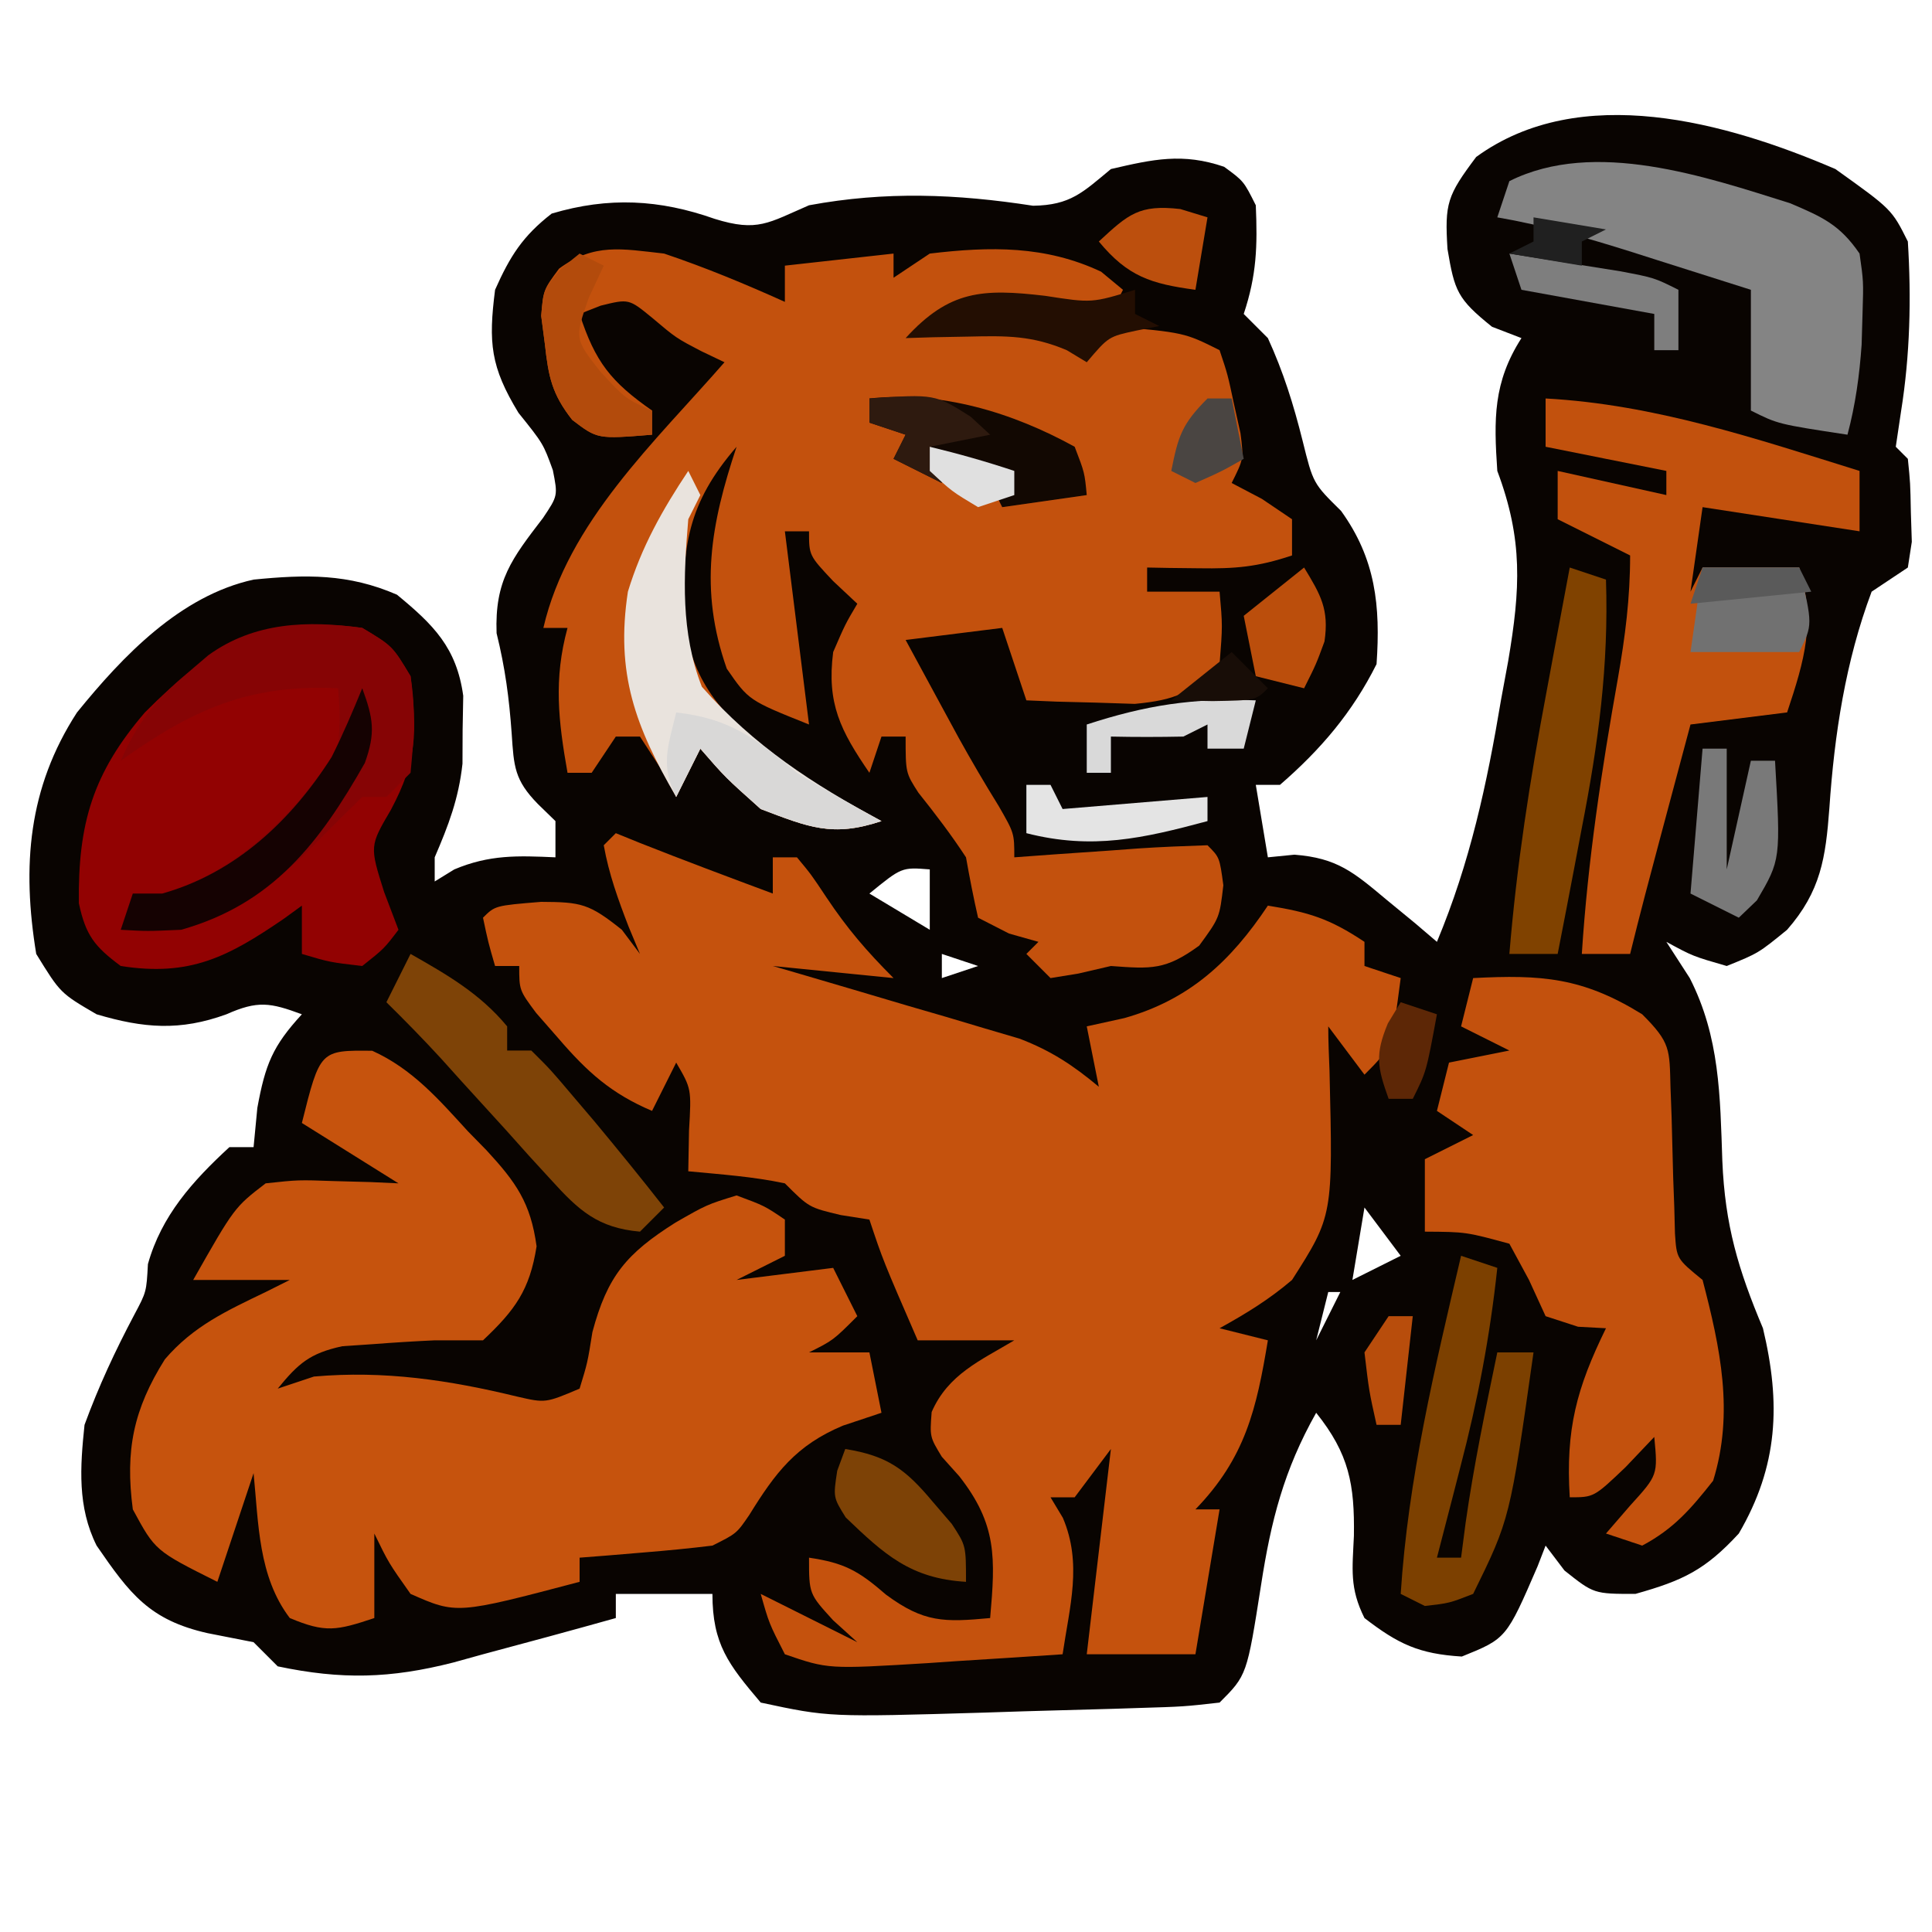 <?xml version="1.0" encoding="UTF-8"?>
<svg version="1.1" xmlns="http://www.w3.org/2000/svg" width="160" height="160">
<path d="M0 0 C4.668 3.336 4.668 3.336 6 6 C6.293 10.709 6.182 15.402 5.438 20.062 C5.293 21.032 5.149 22.001 5 23 C5.33 23.33 5.66 23.66 6 24 C6.203 25.996 6.203 25.996 6.25 28.438 C6.289 29.642 6.289 29.642 6.328 30.871 C6.166 31.925 6.166 31.925 6 33 C5.01 33.66 4.02 34.32 3 35 C0.838 40.757 -0.085 46.826 -0.5 52.938 C-0.807 57.035 -1.205 59.805 -4 63 C-6.375 64.938 -6.375 64.938 -9 66 C-11.812 65.188 -11.812 65.188 -14 64 C-13.361 64.99 -12.721 65.98 -12.062 67 C-9.567 71.887 -9.549 76.778 -9.364 82.137 C-9.143 87.471 -8.048 91.136 -6 96 C-4.513 102.226 -4.728 107.395 -8 113 C-10.782 116.014 -12.607 116.89 -16.562 118 C-20 118 -20 118 -22.438 116.062 C-22.953 115.382 -23.469 114.701 -24 114 C-24.219 114.566 -24.438 115.132 -24.664 115.715 C-27.25 121.697 -27.25 121.697 -30.938 123.188 C-34.487 122.97 -36.202 122.158 -39 120 C-40.245 117.509 -40 115.958 -39.875 113.188 C-39.813 108.936 -40.265 106.419 -43 103 C-45.676 107.741 -46.744 111.958 -47.562 117.25 C-48.736 124.736 -48.736 124.736 -51 127 C-53.962 127.335 -53.962 127.335 -57.73 127.449 C-58.399 127.471 -59.068 127.493 -59.757 127.515 C-61.175 127.559 -62.593 127.598 -64.011 127.633 C-66.162 127.687 -68.312 127.757 -70.463 127.83 C-83.347 128.21 -83.347 128.21 -89 127 C-91.67 123.85 -93 122.165 -93 118 C-95.64 118 -98.28 118 -101 118 C-101 118.66 -101 119.32 -101 120 C-104.66 121.026 -108.327 122.02 -112 123 C-112.81 123.224 -113.619 123.449 -114.453 123.68 C-119.675 125.012 -123.703 125.115 -129 124 C-129.66 123.34 -130.32 122.68 -131 122 C-132.887 121.629 -132.887 121.629 -134.812 121.25 C-139.624 120.165 -141.25 118 -144 114 C-145.6 110.799 -145.365 107.482 -145 104 C-143.824 100.794 -142.469 97.886 -140.875 94.875 C-139.873 92.992 -139.873 92.992 -139.75 90.688 C-138.632 86.68 -136.041 83.799 -133 81 C-132.34 81 -131.68 81 -131 81 C-130.897 79.927 -130.794 78.855 -130.688 77.75 C-130.026 74.142 -129.425 72.636 -127 70 C-129.616 69.031 -130.649 68.844 -133.25 70 C-137.096 71.399 -140.1 71.156 -144 70 C-147 68.25 -147 68.25 -149 65 C-150.193 57.725 -149.673 51.249 -145.625 45.004 C-141.823 40.316 -137.063 35.331 -131 34 C-126.666 33.571 -123.159 33.496 -119.125 35.25 C-116.092 37.748 -114.189 39.633 -113.637 43.621 C-113.653 44.551 -113.67 45.48 -113.688 46.438 C-113.691 47.364 -113.695 48.291 -113.699 49.246 C-114.016 52.148 -114.852 54.333 -116 57 C-116 57.66 -116 58.32 -116 59 C-115.464 58.67 -114.927 58.34 -114.375 58 C-111.461 56.773 -109.131 56.858 -106 57 C-106 56.01 -106 55.02 -106 54 C-106.482 53.531 -106.964 53.062 -107.461 52.578 C-109.4 50.59 -109.443 49.485 -109.625 46.75 C-109.835 43.8 -110.162 41.34 -110.875 38.438 C-111.034 34.078 -109.621 32.276 -107.031 28.895 C-105.798 27.054 -105.798 27.054 -106.215 24.938 C-107.012 22.742 -107.012 22.742 -109.062 20.188 C-111.38 16.375 -111.559 14.392 -111 10 C-109.76 7.211 -108.715 5.556 -106.312 3.688 C-101.592 2.284 -97.376 2.514 -92.812 4.125 C-89.25 5.233 -88.37 4.455 -85 3 C-78.657 1.824 -72.799 2.057 -66.445 3.039 C-63.347 2.99 -62.341 1.941 -60 0 C-56.504 -0.812 -54.055 -1.361 -50.625 -0.188 C-49 1 -49 1 -48 3 C-47.856 6.378 -47.925 8.774 -49 12 C-48.01 12.99 -48.01 12.99 -47 14 C-45.715 16.81 -44.876 19.495 -44.125 22.5 C-43.25 26.034 -43.25 26.034 -40.938 28.312 C-38.077 32.28 -37.666 36.164 -38 41 C-39.999 44.997 -42.623 48.074 -46 51 C-46.66 51 -47.32 51 -48 51 C-47.505 53.97 -47.505 53.97 -47 57 C-45.911 56.892 -45.911 56.892 -44.801 56.781 C-41.251 57.058 -39.894 58.238 -37.188 60.5 C-36.397 61.15 -35.607 61.799 -34.793 62.469 C-34.201 62.974 -33.61 63.479 -33 64 C-30.252 57.42 -28.86 50.958 -27.688 43.938 C-27.396 42.363 -27.396 42.363 -27.1 40.756 C-26.084 34.758 -25.859 30.699 -28 25 C-28.29 20.716 -28.349 17.67 -26 14 C-26.804 13.691 -27.609 13.381 -28.438 13.062 C-31.307 10.753 -31.538 10.115 -32.125 6.625 C-32.36 2.833 -32.153 2.205 -29.75 -1 C-21.13 -7.269 -9.041 -3.885 0 0 Z M-80 60 C-77.525 61.485 -77.525 61.485 -75 63 C-75 61.35 -75 59.7 -75 58 C-77.324 57.815 -77.324 57.815 -80 60 Z M-74 65 C-74 65.66 -74 66.32 -74 67 C-73.01 66.67 -72.02 66.34 -71 66 C-71.99 65.67 -72.98 65.34 -74 65 Z M-39 86 C-39.33 87.98 -39.66 89.96 -40 92 C-38.68 91.34 -37.36 90.68 -36 90 C-36.99 88.68 -37.98 87.36 -39 86 Z M-42 93 C-42.33 94.32 -42.66 95.64 -43 97 C-42.34 95.68 -41.68 94.36 -41 93 C-41.33 93 -41.66 93 -42 93 Z " fill="#090401" transform="translate(152,14)"/>
<path d="M0 0 C0.66 0.268 1.32 0.536 2 0.812 C5.649 2.257 9.322 3.629 13 5 C13 4.01 13 3.02 13 2 C13.66 2 14.32 2 15 2 C16.184 3.426 16.184 3.426 17.438 5.312 C19.174 7.909 20.738 9.738 23 12 C19.7 11.67 16.4 11.34 13 11 C14.014 11.295 14.014 11.295 15.048 11.595 C18.118 12.492 21.184 13.402 24.25 14.312 C25.313 14.621 26.377 14.93 27.473 15.248 C28.497 15.554 29.522 15.86 30.578 16.176 C31.521 16.453 32.463 16.731 33.435 17.017 C36.04 18.016 37.867 19.22 40 21 C39.67 19.35 39.34 17.7 39 16 C40.547 15.66 40.547 15.66 42.125 15.312 C47.487 13.79 50.909 10.636 54 6 C57.375 6.547 59.082 7.055 62 9 C62 9.66 62 10.32 62 11 C62.99 11.33 63.98 11.66 65 12 C64.25 17.75 64.25 17.75 62 20 C61.01 18.68 60.02 17.36 59 16 C59 17.232 59.057 18.464 59.105 19.695 C59.392 31.685 59.392 31.685 56 37 C54.07 38.64 52.234 39.759 50 41 C51.32 41.33 52.64 41.66 54 42 C53.059 47.68 52.138 51.724 48 56 C48.66 56 49.32 56 50 56 C49.34 59.96 48.68 63.92 48 68 C45.03 68 42.06 68 39 68 C39.66 62.39 40.32 56.78 41 51 C40.01 52.32 39.02 53.64 38 55 C37.34 55 36.68 55 36 55 C36.338 55.562 36.675 56.124 37.023 56.703 C38.637 60.499 37.584 64.029 37 68 C34.105 68.195 31.209 68.382 28.312 68.562 C27.088 68.647 27.088 68.647 25.838 68.732 C17.588 69.233 17.588 69.233 14 68 C12.688 65.438 12.688 65.438 12 63 C14.64 64.32 17.28 65.64 20 67 C19.34 66.402 18.68 65.804 18 65.188 C16 63 16 63 16 60 C18.926 60.433 20.088 61.076 22.375 63.062 C25.518 65.382 27.185 65.355 31 65 C31.436 60.024 31.579 57.251 28.438 53.25 C27.962 52.719 27.486 52.188 26.996 51.641 C26 50 26 50 26.156 47.938 C27.514 44.821 30.162 43.691 33 42 C30.36 42 27.72 42 25 42 C22.125 35.375 22.125 35.375 21 32 C20.216 31.876 19.433 31.753 18.625 31.625 C16 31 16 31 14 29 C11.345 28.435 8.709 28.262 6 28 C6.021 26.886 6.041 25.773 6.062 24.625 C6.264 21.168 6.264 21.168 5 19 C4.34 20.32 3.68 21.64 3 23 C-0.387 21.561 -2.359 19.779 -4.75 17 C-5.364 16.299 -5.977 15.598 -6.609 14.875 C-8 13 -8 13 -8 11 C-8.66 11 -9.32 11 -10 11 C-10.562 9.062 -10.562 9.062 -11 7 C-10 6 -10 6 -6.188 5.688 C-2.871 5.705 -2.215 5.828 0.5 8 C0.995 8.66 1.49 9.32 2 10 C1.691 9.258 1.381 8.515 1.062 7.75 C0.187 5.485 -0.574 3.387 -1 1 C-0.67 0.67 -0.34 0.34 0 0 Z " fill="#C5520D" transform="translate(51,69)"/>
<path d="M0 0 C3.419 1.151 6.712 2.518 10 4 C10 3.01 10 2.02 10 1 C14.455 0.505 14.455 0.505 19 0 C19 0.66 19 1.32 19 2 C19.99 1.34 20.98 0.68 22 0 C27.025 -0.599 31.578 -0.669 36.188 1.5 C36.786 1.995 37.384 2.49 38 3 C37.67 3.66 37.34 4.32 37 5 C36.264 4.905 35.528 4.809 34.77 4.711 C33.794 4.6 32.818 4.489 31.812 4.375 C30.85 4.259 29.887 4.143 28.895 4.023 C25.759 3.998 23.805 4.656 21 6 C21.675 5.977 22.351 5.954 23.047 5.93 C24.385 5.903 24.385 5.903 25.75 5.875 C27.073 5.84 27.073 5.84 28.422 5.805 C31.114 6.009 32.699 6.634 35 8 C35.66 7.34 36.32 6.68 37 6 C43.087 6.543 43.087 6.543 46 8 C46.668 9.996 46.668 9.996 47.188 12.438 C47.367 13.241 47.546 14.044 47.73 14.871 C48 17 48 17 47 19 C47.825 19.433 48.65 19.866 49.5 20.312 C50.325 20.869 51.15 21.426 52 22 C52 22.99 52 23.98 52 25 C49.118 25.961 47.301 26.106 44.312 26.062 C43.1 26.049 43.1 26.049 41.863 26.035 C41.248 26.024 40.634 26.012 40 26 C40 26.66 40 27.32 40 28 C41.98 28 43.96 28 46 28 C46.25 30.812 46.25 30.812 46 34 C43.679 36.41 42.336 36.967 38.984 37.293 C37.917 37.258 36.85 37.223 35.75 37.188 C34.134 37.147 34.134 37.147 32.484 37.105 C31.665 37.071 30.845 37.036 30 37 C29.34 35.02 28.68 33.04 28 31 C24.04 31.495 24.04 31.495 20 32 C20.936 33.73 21.874 35.459 22.812 37.188 C23.596 38.632 23.596 38.632 24.395 40.105 C25.45 42.009 26.551 43.889 27.699 45.738 C29 48 29 48 29 50 C30.143 49.916 31.287 49.832 32.465 49.746 C33.956 49.643 35.447 49.54 36.938 49.438 C38.07 49.353 38.07 49.353 39.225 49.268 C41.147 49.138 43.074 49.065 45 49 C46 50 46 50 46.312 52.312 C46 55 46 55 44.312 57.312 C41.528 59.344 40.371 59.247 37 59 C36.113 59.206 35.226 59.413 34.312 59.625 C33.168 59.811 33.168 59.811 32 60 C31.34 59.34 30.68 58.68 30 58 C30.33 57.67 30.66 57.34 31 57 C30.196 56.773 29.391 56.546 28.562 56.312 C27.717 55.879 26.871 55.446 26 55 C25.621 53.343 25.297 51.673 25 50 C23.778 48.129 22.453 46.394 21.059 44.648 C20 43 20 43 20 40 C19.34 40 18.68 40 18 40 C17.67 40.99 17.34 41.98 17 43 C14.606 39.508 13.454 37.256 14 33 C15 30.688 15 30.688 16 29 C15.34 28.381 14.68 27.762 14 27.125 C12 25 12 25 12 23 C11.34 23 10.68 23 10 23 C10.66 28.28 11.32 33.56 12 39 C7 37 7 37 5.188 34.375 C2.871 27.792 3.864 22.409 6 16 C1.948 20.685 1.425 24.296 1.684 30.449 C2.352 35.838 5.153 38.501 9.305 41.797 C12.084 43.769 15.002 45.381 18 47 C13.936 48.355 11.972 47.507 8 46 C5.062 43.375 5.062 43.375 3 41 C2.34 42.32 1.68 43.64 1 45 C0.546 44.175 0.092 43.35 -0.375 42.5 C-0.911 41.675 -1.448 40.85 -2 40 C-2.66 40 -3.32 40 -4 40 C-4.66 40.99 -5.32 41.98 -6 43 C-6.66 43 -7.32 43 -8 43 C-8.762 38.684 -9.161 35.256 -8 31 C-8.66 31 -9.32 31 -10 31 C-7.982 22.254 -0.748 15.589 5 9 C4.381 8.705 3.763 8.41 3.125 8.105 C1 7 1 7 -1 5.312 C-2.922 3.737 -2.922 3.737 -5.25 4.312 C-5.827 4.539 -6.405 4.766 -7 5 C-5.707 8.986 -4.398 10.621 -1 13 C-1 13.66 -1 14.32 -1 15 C-5.52 15.366 -5.52 15.366 -7.613 13.77 C-9.296 11.622 -9.578 10.197 -9.875 7.5 C-9.976 6.727 -10.076 5.953 -10.18 5.156 C-10 3 -10 3 -8.699 1.246 C-5.784 -0.891 -3.53 -0.392 0 0 Z " fill="#C3510D" transform="translate(55,21)"/>
<path d="M0 0 C3.321 1.499 5.505 4.025 7.922 6.668 C8.428 7.186 8.935 7.703 9.457 8.236 C11.905 10.886 13.118 12.587 13.609 16.195 C13.039 19.823 11.825 21.475 9.172 23.98 C7.852 23.98 6.532 23.98 5.172 23.98 C3.483 24.058 1.795 24.163 0.109 24.293 C-0.748 24.351 -1.605 24.409 -2.488 24.469 C-5.17 25.055 -6.116 25.886 -7.828 27.98 C-6.838 27.65 -5.848 27.32 -4.828 26.98 C0.997 26.468 6.351 27.267 12.008 28.641 C14.346 29.178 14.346 29.178 17.172 27.98 C17.829 25.835 17.829 25.835 18.234 23.293 C19.476 18.655 21.053 16.794 25.109 14.23 C27.699 12.746 27.699 12.746 30.172 11.98 C32.488 12.84 32.488 12.84 34.172 13.98 C34.172 14.97 34.172 15.96 34.172 16.98 C32.192 17.97 32.192 17.97 30.172 18.98 C34.132 18.485 34.132 18.485 38.172 17.98 C38.832 19.3 39.492 20.62 40.172 21.98 C38.172 23.98 38.172 23.98 36.172 24.98 C37.822 24.98 39.472 24.98 41.172 24.98 C41.667 27.455 41.667 27.455 42.172 29.98 C41.12 30.331 40.068 30.682 38.984 31.043 C35.098 32.672 33.393 34.933 31.215 38.457 C30.172 39.98 30.172 39.98 28.172 40.98 C26.301 41.208 24.425 41.39 22.547 41.543 C21.544 41.627 20.541 41.711 19.508 41.797 C18.737 41.857 17.966 41.918 17.172 41.98 C17.172 42.64 17.172 43.3 17.172 43.98 C6.989 46.665 6.989 46.665 3.172 44.98 C1.359 42.418 1.359 42.418 0.172 39.98 C0.172 42.29 0.172 44.6 0.172 46.98 C-2.954 48.022 -3.875 48.219 -6.828 46.98 C-9.447 43.534 -9.411 39.151 -9.828 34.98 C-10.818 37.95 -11.808 40.92 -12.828 43.98 C-17.976 41.406 -17.976 41.406 -19.828 37.98 C-20.478 33.06 -19.762 29.68 -17.176 25.555 C-14.818 22.8 -12.078 21.545 -8.828 19.98 C-8.168 19.65 -7.508 19.32 -6.828 18.98 C-9.468 18.98 -12.108 18.98 -14.828 18.98 C-11.415 12.967 -11.415 12.967 -8.828 10.98 C-6.129 10.688 -6.129 10.688 -3.141 10.793 C-2.147 10.82 -1.153 10.847 -0.129 10.875 C1.01 10.927 1.01 10.927 2.172 10.98 C-0.468 9.33 -3.108 7.68 -5.828 5.98 C-4.321 -0.046 -4.321 -0.046 0 0 Z " fill="#C6530D" transform="translate(30.828,87.02)"/>
<path d="M0 0 C5.647 -0.292 9.051 -0.064 14 3 C16.353 5.353 16.262 5.868 16.344 9.062 C16.373 9.859 16.403 10.656 16.434 11.477 C16.478 13.159 16.522 14.841 16.566 16.523 C16.596 17.32 16.626 18.117 16.656 18.938 C16.684 20.034 16.684 20.034 16.713 21.152 C16.852 23.245 16.852 23.245 19 25 C20.47 30.633 21.619 36.005 19.875 41.625 C18.039 43.95 16.62 45.608 14 47 C12.515 46.505 12.515 46.505 11 46 C11.66 45.237 12.32 44.474 13 43.688 C15.299 41.157 15.299 41.157 15 38 C14.216 38.825 13.432 39.65 12.625 40.5 C10 43 10 43 8 43 C7.654 37.346 8.566 33.97 11 29 C10.237 28.959 9.474 28.918 8.688 28.875 C7.801 28.586 6.914 28.297 6 28 C5.546 27.01 5.093 26.02 4.625 25 C4.089 24.01 3.553 23.02 3 22 C-0.594 21.021 -0.594 21.021 -4 21 C-4 19.02 -4 17.04 -4 15 C-2.68 14.34 -1.36 13.68 0 13 C-0.99 12.34 -1.98 11.68 -3 11 C-2.67 9.68 -2.34 8.36 -2 7 C-0.35 6.67 1.3 6.34 3 6 C1.68 5.34 0.36 4.68 -1 4 C-0.67 2.68 -0.34 1.36 0 0 Z " fill="#C3510D" transform="translate(122,81)"/>
<path d="M0 0 C2.5 1.5 2.5 1.5 4 4 C4.526 8.663 4.576 10.915 2.375 15.062 C0.609 18.069 0.609 18.069 1.812 21.875 C2.204 22.906 2.596 23.938 3 25 C1.812 26.562 1.812 26.562 0 28 C-2.688 27.688 -2.688 27.688 -5 27 C-5 25.68 -5 24.36 -5 23 C-5.496 23.361 -5.993 23.722 -6.504 24.094 C-11.101 27.234 -14.246 28.903 -20 28 C-22.17 26.389 -22.902 25.462 -23.469 22.801 C-23.551 16.215 -22.313 12.023 -18 7 C-12.582 1.558 -7.994 -1.11 0 0 Z " fill="#920202" transform="translate(30,52)"/>
<path d="M0 0 C9.057 0.494 17.394 3.322 26 6 C26 7.65 26 9.3 26 11 C21.71 10.34 17.42 9.68 13 9 C12.67 11.31 12.34 13.62 12 16 C12.33 15.34 12.66 14.68 13 14 C15.64 14 18.28 14 21 14 C22.369 18.517 21.471 21.588 20 26 C16.04 26.495 16.04 26.495 12 27 C11.354 29.417 10.708 31.833 10.062 34.25 C9.88 34.932 9.698 35.614 9.51 36.316 C8.649 39.539 7.793 42.761 7 46 C5.68 46 4.36 46 3 46 C3.492 38.303 4.634 30.781 5.984 23.196 C6.593 19.722 7 16.539 7 13 C5.02 12.01 3.04 11.02 1 10 C1 8.68 1 7.36 1 6 C5.455 6.99 5.455 6.99 10 8 C10 7.34 10 6.68 10 6 C6.7 5.34 3.4 4.68 0 4 C0 2.68 0 1.36 0 0 Z " fill="#C2510D" transform="translate(128,33)"/>
<path d="M0 0 C2.676 1.136 4.119 1.783 5.75 4.168 C6.078 6.473 6.078 6.473 6 9.043 C5.974 9.925 5.948 10.806 5.922 11.715 C5.743 14.268 5.41 16.692 4.75 19.168 C-1 18.293 -1 18.293 -3.25 17.168 C-3.25 13.868 -3.25 10.568 -3.25 7.168 C-5.812 6.352 -8.374 5.54 -10.938 4.73 C-11.659 4.5 -12.38 4.27 -13.123 4.033 C-16.812 2.871 -20.43 1.824 -24.25 1.168 C-23.92 0.178 -23.59 -0.812 -23.25 -1.832 C-16.193 -5.36 -7.001 -2.196 0 0 Z " fill="#848484" transform="translate(148.25,16.832)"/>
<path d="M0 0 C2.5 1.5 2.5 1.5 4 4 C4.44 6.854 4.284 9.067 4 12 C3.34 12.66 2.68 13.32 2 14 C1.34 14 0.68 14 0 14 C-1.689 15.644 -3.353 17.314 -5 19 C-9.768 23.172 -13.565 25.368 -20 25 C-19.505 23.515 -19.505 23.515 -19 22 C-18.196 22 -17.391 22 -16.562 22 C-10.321 20.248 -5.551 15.327 -2 10 C-1.833 7.375 -1.833 7.375 -2 5 C-9.373 4.649 -14.048 6.749 -20 11 C-18.64 7.88 -17.167 5.992 -14.562 3.812 C-13.966 3.303 -13.369 2.794 -12.754 2.27 C-8.94 -0.491 -4.537 -0.63 0 0 Z " fill="#860405" transform="translate(30,52)"/>
<path d="M0 0 C0.33 0.66 0.66 1.32 1 2 C0.67 2.66 0.34 3.32 0 4 C-0.4 8.782 -0.638 13.37 1.125 17.875 C5.469 22.798 10.282 25.912 16 29 C11.936 30.355 9.972 29.507 6 28 C3.062 25.375 3.062 25.375 1 23 C0.34 24.32 -0.32 25.64 -1 27 C-4.39 21.174 -6.032 16.762 -5 10 C-3.877 6.302 -2.146 3.22 0 0 Z " fill="#E9E3DD" transform="translate(57,39)"/>
<path d="M0 0 C3.03 1.72 5.763 3.292 8 6 C8 6.66 8 7.32 8 8 C8.66 8 9.32 8 10 8 C11.586 9.574 11.586 9.574 13.375 11.688 C13.992 12.413 14.61 13.139 15.246 13.887 C17.195 16.234 19.122 18.596 21 21 C20.34 21.66 19.68 22.32 19 23 C15.52 22.69 13.94 21.255 11.652 18.727 C11.047 18.067 10.442 17.407 9.818 16.727 C9.198 16.033 8.577 15.34 7.938 14.625 C6.697 13.263 5.456 11.901 4.215 10.539 C3.669 9.933 3.124 9.326 2.562 8.702 C1.082 7.089 -0.44 5.535 -2 4 C-1.34 2.68 -0.68 1.36 0 0 Z " fill="#7E4307" transform="translate(34,79)"/>
<path d="M0 0 C0.99 0.33 1.98 0.66 3 1 C2.395 6.656 1.378 12.002 -0.062 17.5 C-0.249 18.227 -0.435 18.954 -0.627 19.703 C-1.08 21.47 -1.54 23.235 -2 25 C-1.34 25 -0.68 25 0 25 C0.124 24.051 0.247 23.102 0.375 22.125 C1.048 17.377 2.027 12.694 3 8 C3.99 8 4.98 8 6 8 C4.046 21.79 4.046 21.79 1 28 C-0.977 28.77 -0.977 28.77 -3 29 C-3.66 28.67 -4.32 28.34 -5 28 C-4.383 18.433 -2.18 9.308 0 0 Z " fill="#7C4000" transform="translate(121,104)"/>
<path d="M0 0 C0.99 0.33 1.98 0.66 3 1 C3.235 8.115 2.366 14.589 1 21.562 C0.809 22.571 0.618 23.58 0.422 24.619 C-0.045 27.081 -0.519 29.541 -1 32 C-2.32 32 -3.64 32 -5 32 C-4.4 24.698 -3.297 17.571 -1.938 10.375 C-1.751 9.371 -1.565 8.367 -1.373 7.332 C-0.919 4.887 -0.461 2.443 0 0 Z " fill="#804200" transform="translate(130,47)"/>
<path d="M0 0 C5.918 -0.64 11.832 1.147 17 4 C17.824 6.141 17.824 6.141 18 8 C15.69 8.33 13.38 8.66 11 9 C10.67 8.34 10.34 7.68 10 7 C8.359 5.959 6.693 4.955 5 4 C5.33 4.99 5.66 5.98 6 7 C4.68 6.34 3.36 5.68 2 5 C2.33 4.34 2.66 3.68 3 3 C2.01 2.67 1.02 2.34 0 2 C0 1.34 0 0.68 0 0 Z " fill="#120802" transform="translate(72,33)"/>
<path d="M0 0 C0.907 2.484 1.123 3.658 0.215 6.184 C-3.506 12.748 -7.389 17.853 -15 20 C-17.812 20.125 -17.812 20.125 -20 20 C-19.505 18.515 -19.505 18.515 -19 17 C-18.196 17 -17.391 17 -16.562 17 C-10.523 15.305 -5.882 10.966 -2.535 5.691 C-1.605 3.834 -0.789 1.921 0 0 Z " fill="#150202" transform="translate(30,57)"/>
<path d="M0 0 C3.506 0.564 4.99 1.67 7.25 4.375 C7.771 4.981 8.292 5.587 8.828 6.211 C10 8 10 8 10 11 C5.392 10.729 3.22 8.716 0.039 5.668 C-1 4 -1 4 -0.664 1.801 C-0.445 1.207 -0.226 0.612 0 0 Z " fill="#7D4206" transform="translate(70,120)"/>
<path d="M0 0 C4.482 0.512 6.58 2.15 10 5 C12.296 6.414 14.636 7.702 17 9 C12.936 10.355 10.972 9.507 7 8 C4.062 5.375 4.062 5.375 2 3 C1.34 4.32 0.68 5.64 0 7 C-1.333 4.333 -0.671 2.833 0 0 Z " fill="#D9D8D7" transform="translate(56,59)"/>
<path d="M0 0 C0.66 0 1.32 0 2 0 C2 3.3 2 6.6 2 10 C2.66 7.03 3.32 4.06 4 1 C4.66 1 5.32 1 6 1 C6.473 9.193 6.473 9.193 4.5 12.562 C4.005 13.037 3.51 13.511 3 14 C1.68 13.34 0.36 12.68 -1 12 C-0.67 8.04 -0.34 4.08 0 0 Z " fill="#797979" transform="translate(141,62)"/>
<path d="M0 0 C2.64 0 5.28 0 8 0 C9.125 4.75 9.125 4.75 8 7 C5.03 7 2.06 7 -1 7 C-0.67 4.69 -0.34 2.38 0 0 Z " fill="#717171" transform="translate(141,47)"/>
<path d="M0 0 C0.66 0.33 1.32 0.66 2 1 C1.587 1.887 1.175 2.774 0.75 3.688 C-0.421 7.058 -0.421 7.058 1.75 9.812 C3.799 12.026 3.799 12.026 6 13 C6 13.66 6 14.32 6 15 C1.48 15.366 1.48 15.366 -0.613 13.77 C-2.296 11.622 -2.578 10.197 -2.875 7.5 C-2.976 6.727 -3.076 5.953 -3.18 5.156 C-3 3 -3 3 -1.508 1.219 C-1.01 0.817 -0.513 0.414 0 0 Z " fill="#B34B0C" transform="translate(48,21)"/>
<path d="M0 0 C3.86 0.599 3.86 0.599 7.438 -0.5 C7.438 0.16 7.438 0.82 7.438 1.5 C8.098 1.83 8.758 2.16 9.438 2.5 C8.819 2.624 8.2 2.748 7.562 2.875 C5.246 3.372 5.246 3.372 3.438 5.5 C2.896 5.173 2.355 4.845 1.797 4.508 C-1.07 3.283 -3.208 3.301 -6.312 3.375 C-7.297 3.393 -8.282 3.411 -9.297 3.43 C-10.045 3.453 -10.792 3.476 -11.562 3.5 C-7.935 -0.473 -5.195 -0.609 0 0 Z " fill="#230E02" transform="translate(86.562,24.5)"/>
<path d="M0 0 C1.375 2.265 2.08 3.457 1.688 6.125 C1 8 1 8 0 10 C-1.32 9.67 -2.64 9.34 -4 9 C-4.33 7.35 -4.66 5.7 -5 4 C-3.35 2.68 -1.7 1.36 0 0 Z " fill="#BB4E0C" transform="translate(108,47)"/>
<path d="M0 0 C1.114 0.34 1.114 0.34 2.25 0.688 C1.92 2.667 1.59 4.647 1.25 6.688 C-2.438 6.189 -4.355 5.587 -6.75 2.688 C-4.295 0.414 -3.412 -0.388 0 0 Z " fill="#BC4F0D" transform="translate(97.75,17.312)"/>
<path d="M0 0 C1.959 0.309 3.917 0.622 5.875 0.938 C6.966 1.112 8.056 1.286 9.18 1.465 C12 2 12 2 14 3 C14 4.65 14 6.3 14 8 C13.34 8 12.68 8 12 8 C12 7.01 12 6.02 12 5 C8.37 4.34 4.74 3.68 1 3 C0.67 2.01 0.34 1.02 0 0 Z " fill="#7E7E7E" transform="translate(125,21)"/>
<path d="M0 0 C-0.33 1.32 -0.66 2.64 -1 4 C-1.99 4 -2.98 4 -4 4 C-4 3.34 -4 2.68 -4 2 C-4.99 2.495 -4.99 2.495 -6 3 C-8 3.04 -10 3.043 -12 3 C-12 3.99 -12 4.98 -12 6 C-12.66 6 -13.32 6 -14 6 C-14 4.68 -14 3.36 -14 2 C-9.127 0.409 -5.192 -0.212 0 0 Z " fill="#D9D9D9" transform="translate(104,58)"/>
<path d="M0 0 C0.66 0 1.32 0 2 0 C2.33 0.66 2.66 1.32 3 2 C8.94 1.505 8.94 1.505 15 1 C15 1.66 15 2.32 15 3 C9.693 4.427 5.461 5.4 0 4 C0 2.68 0 1.36 0 0 Z " fill="#E4E4E4" transform="translate(85,65)"/>
<path d="M0 0 C5.415 -0.369 5.415 -0.369 8.375 1.5 C8.911 1.995 9.447 2.49 10 3 C8.35 3.33 6.7 3.66 5 4 C5.33 4.99 5.66 5.98 6 7 C4.68 6.34 3.36 5.68 2 5 C2.33 4.34 2.66 3.68 3 3 C2.01 2.67 1.02 2.34 0 2 C0 1.34 0 0.68 0 0 Z " fill="#2E1A0F" transform="translate(72,33)"/>
<path d="M0 0 C0.66 0 1.32 0 2 0 C2.33 1.65 2.66 3.3 3 5 C1.125 6.062 1.125 6.062 -1 7 C-1.66 6.67 -2.32 6.34 -3 6 C-2.427 3.133 -2.139 2.139 0 0 Z " fill="#4A4542" transform="translate(100,33)"/>
<path d="M0 0 C0.66 0 1.32 0 2 0 C1.67 2.97 1.34 5.94 1 9 C0.34 9 -0.32 9 -1 9 C-1.625 6.188 -1.625 6.188 -2 3 C-1.34 2.01 -0.68 1.02 0 0 Z " fill="#B84D0C" transform="translate(115,109)"/>
<path d="M0 0 C0.99 0.33 1.98 0.66 3 1 C2.125 5.75 2.125 5.75 1 8 C0.34 8 -0.32 8 -1 8 C-1.931 5.394 -2.149 4.358 -1.062 1.75 C-0.712 1.173 -0.361 0.595 0 0 Z " fill="#5D2706" transform="translate(116,83)"/>
<path d="M0 0 C2.64 0 5.28 0 8 0 C8.33 0.66 8.66 1.32 9 2 C5.7 2.33 2.4 2.66 -1 3 C-0.67 2.01 -0.34 1.02 0 0 Z " fill="#5A5A5A" transform="translate(141,47)"/>
<path d="M0 0 C0.99 0.99 1.98 1.98 3 3 C2 4 2 4 -1.562 4.062 C-2.697 4.042 -3.831 4.021 -5 4 C-3.35 2.68 -1.7 1.36 0 0 Z " fill="#180D07" transform="translate(102,54)"/>
<path d="M0 0 C2.386 0.576 4.667 1.222 7 2 C7 2.66 7 3.32 7 4 C6.01 4.33 5.02 4.66 4 5 C1.812 3.688 1.812 3.688 0 2 C0 1.34 0 0.68 0 0 Z " fill="#E0E0E0" transform="translate(77,37)"/>
<path d="M0 0 C2.97 0.495 2.97 0.495 6 1 C5.01 1.495 5.01 1.495 4 2 C4 2.66 4 3.32 4 4 C1.03 3.505 1.03 3.505 -2 3 C-1.34 2.67 -0.68 2.34 0 2 C0 1.34 0 0.68 0 0 Z " fill="#202020" transform="translate(127,18)"/>
</svg>
